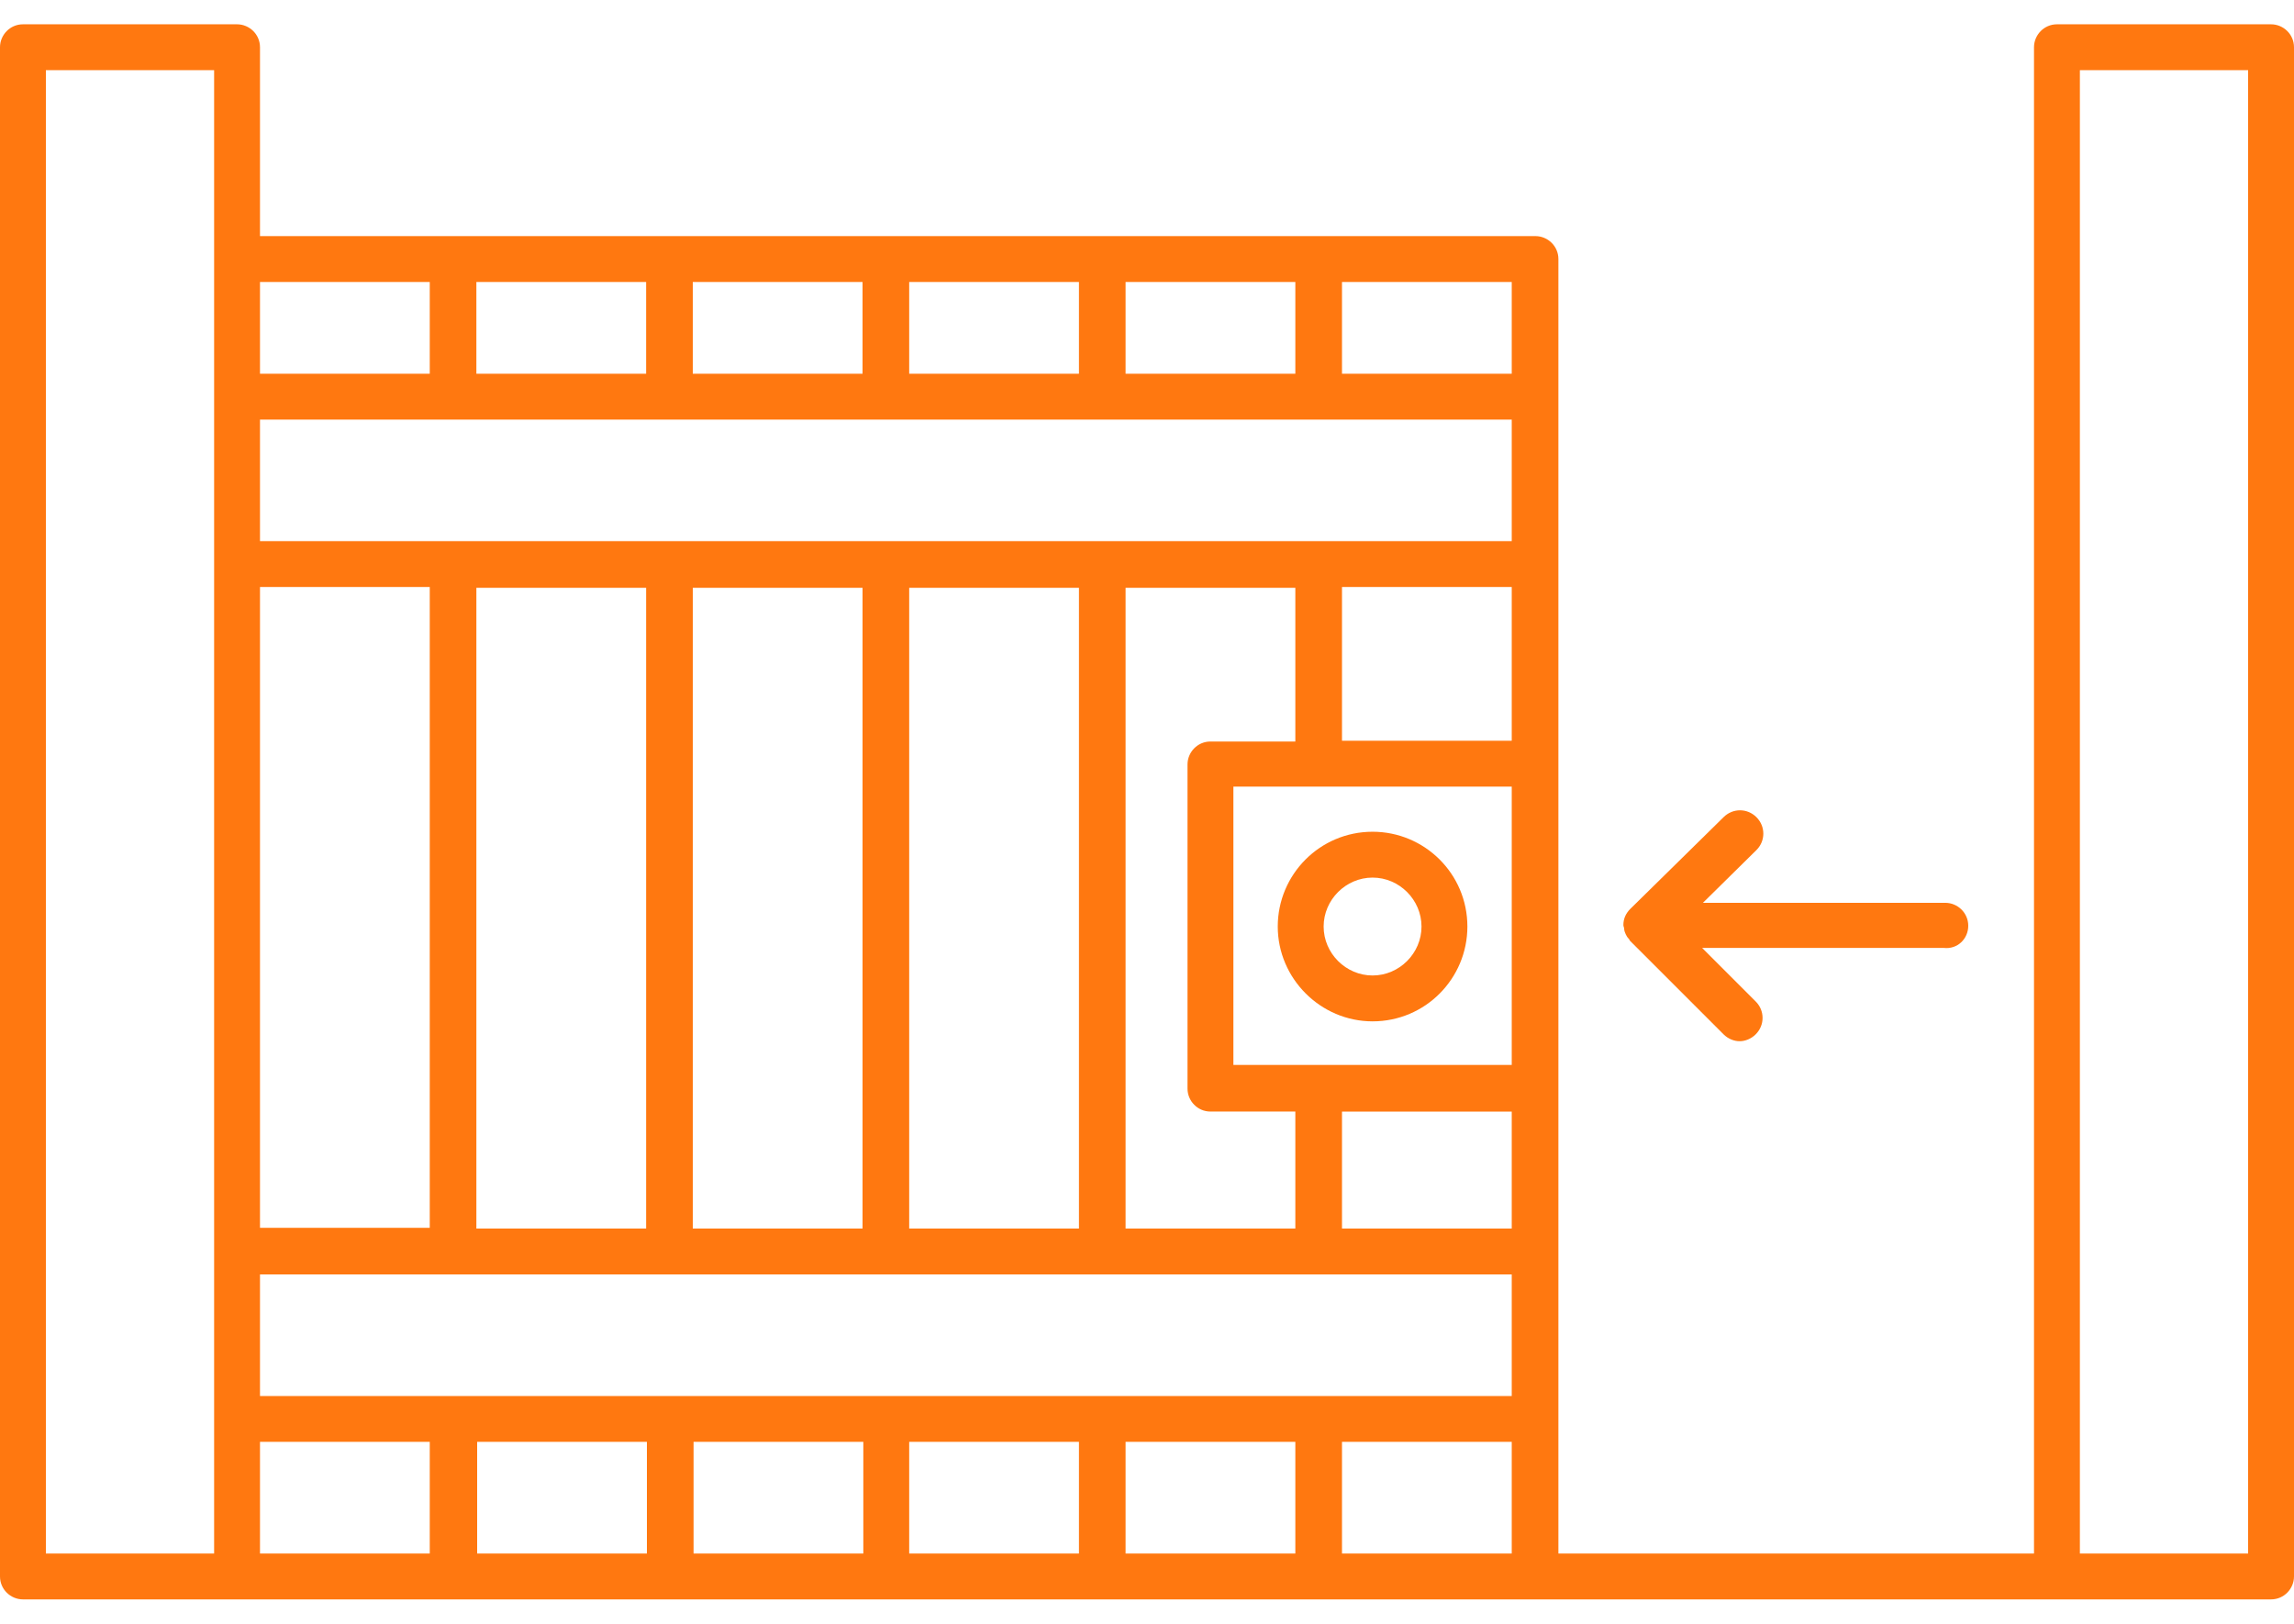 <svg width="89" height="63" viewBox="0 0 89 63" fill="none" xmlns="http://www.w3.org/2000/svg">
<path d="M88.11 0.943H79.803C79.299 0.943 78.913 1.359 78.913 1.833V60.277H60.461V55.055V48.558V42.239V29.661V21.918V15.421V10.051C60.461 9.547 60.045 9.161 59.571 9.161H51.175H42.779H34.384H25.988H17.592H10.087V1.833C10.087 1.329 9.671 0.943 9.197 0.943H0.89C0.386 0.943 0 1.359 0 1.833V61.167C0 61.671 0.415 62.057 0.89 62.057H5.043H9.197H17.592H25.988H34.384H42.779H51.175H59.571H79.803H83.957H88.11C88.614 62.057 89 61.642 89 61.167V1.833C89 1.329 88.585 0.943 88.11 0.943ZM8.307 10.021V15.391V21.888V48.559V55.056V60.277H5.043H1.78V2.723H8.307V10.021ZM43.669 10.941H50.255V14.501H43.669V10.941ZM35.274 10.941H41.86V14.501H35.274V10.941ZM26.878 10.941H33.464V14.501H26.878V10.941ZM18.482 10.941H25.068V14.501H18.482V10.941ZM10.087 10.941H16.673V14.501H10.087V10.941ZM10.087 22.778H16.673V47.639H10.087V22.778ZM16.702 60.277H10.087V55.945H16.673V60.277H16.702ZM25.098 60.277H18.512V55.945H25.098L25.098 60.277ZM33.494 60.277H26.908V55.945H33.494V60.277ZM41.86 60.277H35.274V55.945H41.86V60.277ZM50.255 60.277H43.669V55.945H50.255V60.277ZM58.651 60.277H52.065V55.945H58.651V60.277ZM58.651 54.166H10.087V49.448H58.651V54.166H58.651ZM18.482 47.668V22.808H25.068V47.668H18.482ZM26.878 47.668V22.808H33.464V47.668H26.878ZM35.274 47.668V22.808H41.86V47.668H35.274ZM46.962 43.129H50.255V47.668H43.669V22.808H50.255V28.771H46.962C46.458 28.771 46.072 29.186 46.072 29.661V42.24C46.072 42.714 46.458 43.129 46.962 43.129ZM58.651 47.668H52.065V43.13H58.651V47.668ZM58.651 41.32H47.852V30.521H58.651V41.32ZM58.651 28.741H52.065V22.778H58.651V28.741ZM58.651 20.998H10.087V16.281H58.651V20.998H58.651ZM58.651 14.501H52.065V10.941H58.651V14.501ZM87.22 60.277H83.957H80.693V2.723H87.22V60.277Z" fill="#FF7810"/>
<path d="M53.252 39.629C55.299 39.629 56.93 37.967 56.93 35.95C56.93 33.903 55.269 32.272 53.252 32.272C51.205 32.272 49.573 33.933 49.573 35.95C49.573 37.967 51.234 39.629 53.252 39.629ZM53.252 34.051C54.29 34.051 55.15 34.912 55.15 35.95C55.15 36.988 54.29 37.849 53.252 37.849C52.214 37.849 51.353 36.988 51.353 35.95C51.353 34.912 52.214 34.051 53.252 34.051Z" fill="#FF7810"/>
<path d="M76.362 35.92C76.362 35.416 75.947 35.03 75.472 35.03H66.068L68.144 32.983C68.501 32.627 68.501 32.064 68.144 31.707C67.788 31.351 67.225 31.351 66.869 31.707L63.249 35.267C63.072 35.445 62.982 35.653 62.982 35.891C62.982 35.95 63.012 35.98 63.012 36.039C63.012 36.098 63.042 36.187 63.072 36.247C63.101 36.306 63.131 36.365 63.19 36.425C63.22 36.454 63.22 36.484 63.249 36.514L63.309 36.573L66.869 40.133C67.047 40.311 67.284 40.4 67.492 40.4C67.7 40.4 67.937 40.311 68.115 40.133C68.471 39.777 68.471 39.213 68.115 38.857L66.038 36.78H75.413C75.947 36.84 76.362 36.425 76.362 35.92Z" fill="#FF7810"/>
</svg>
